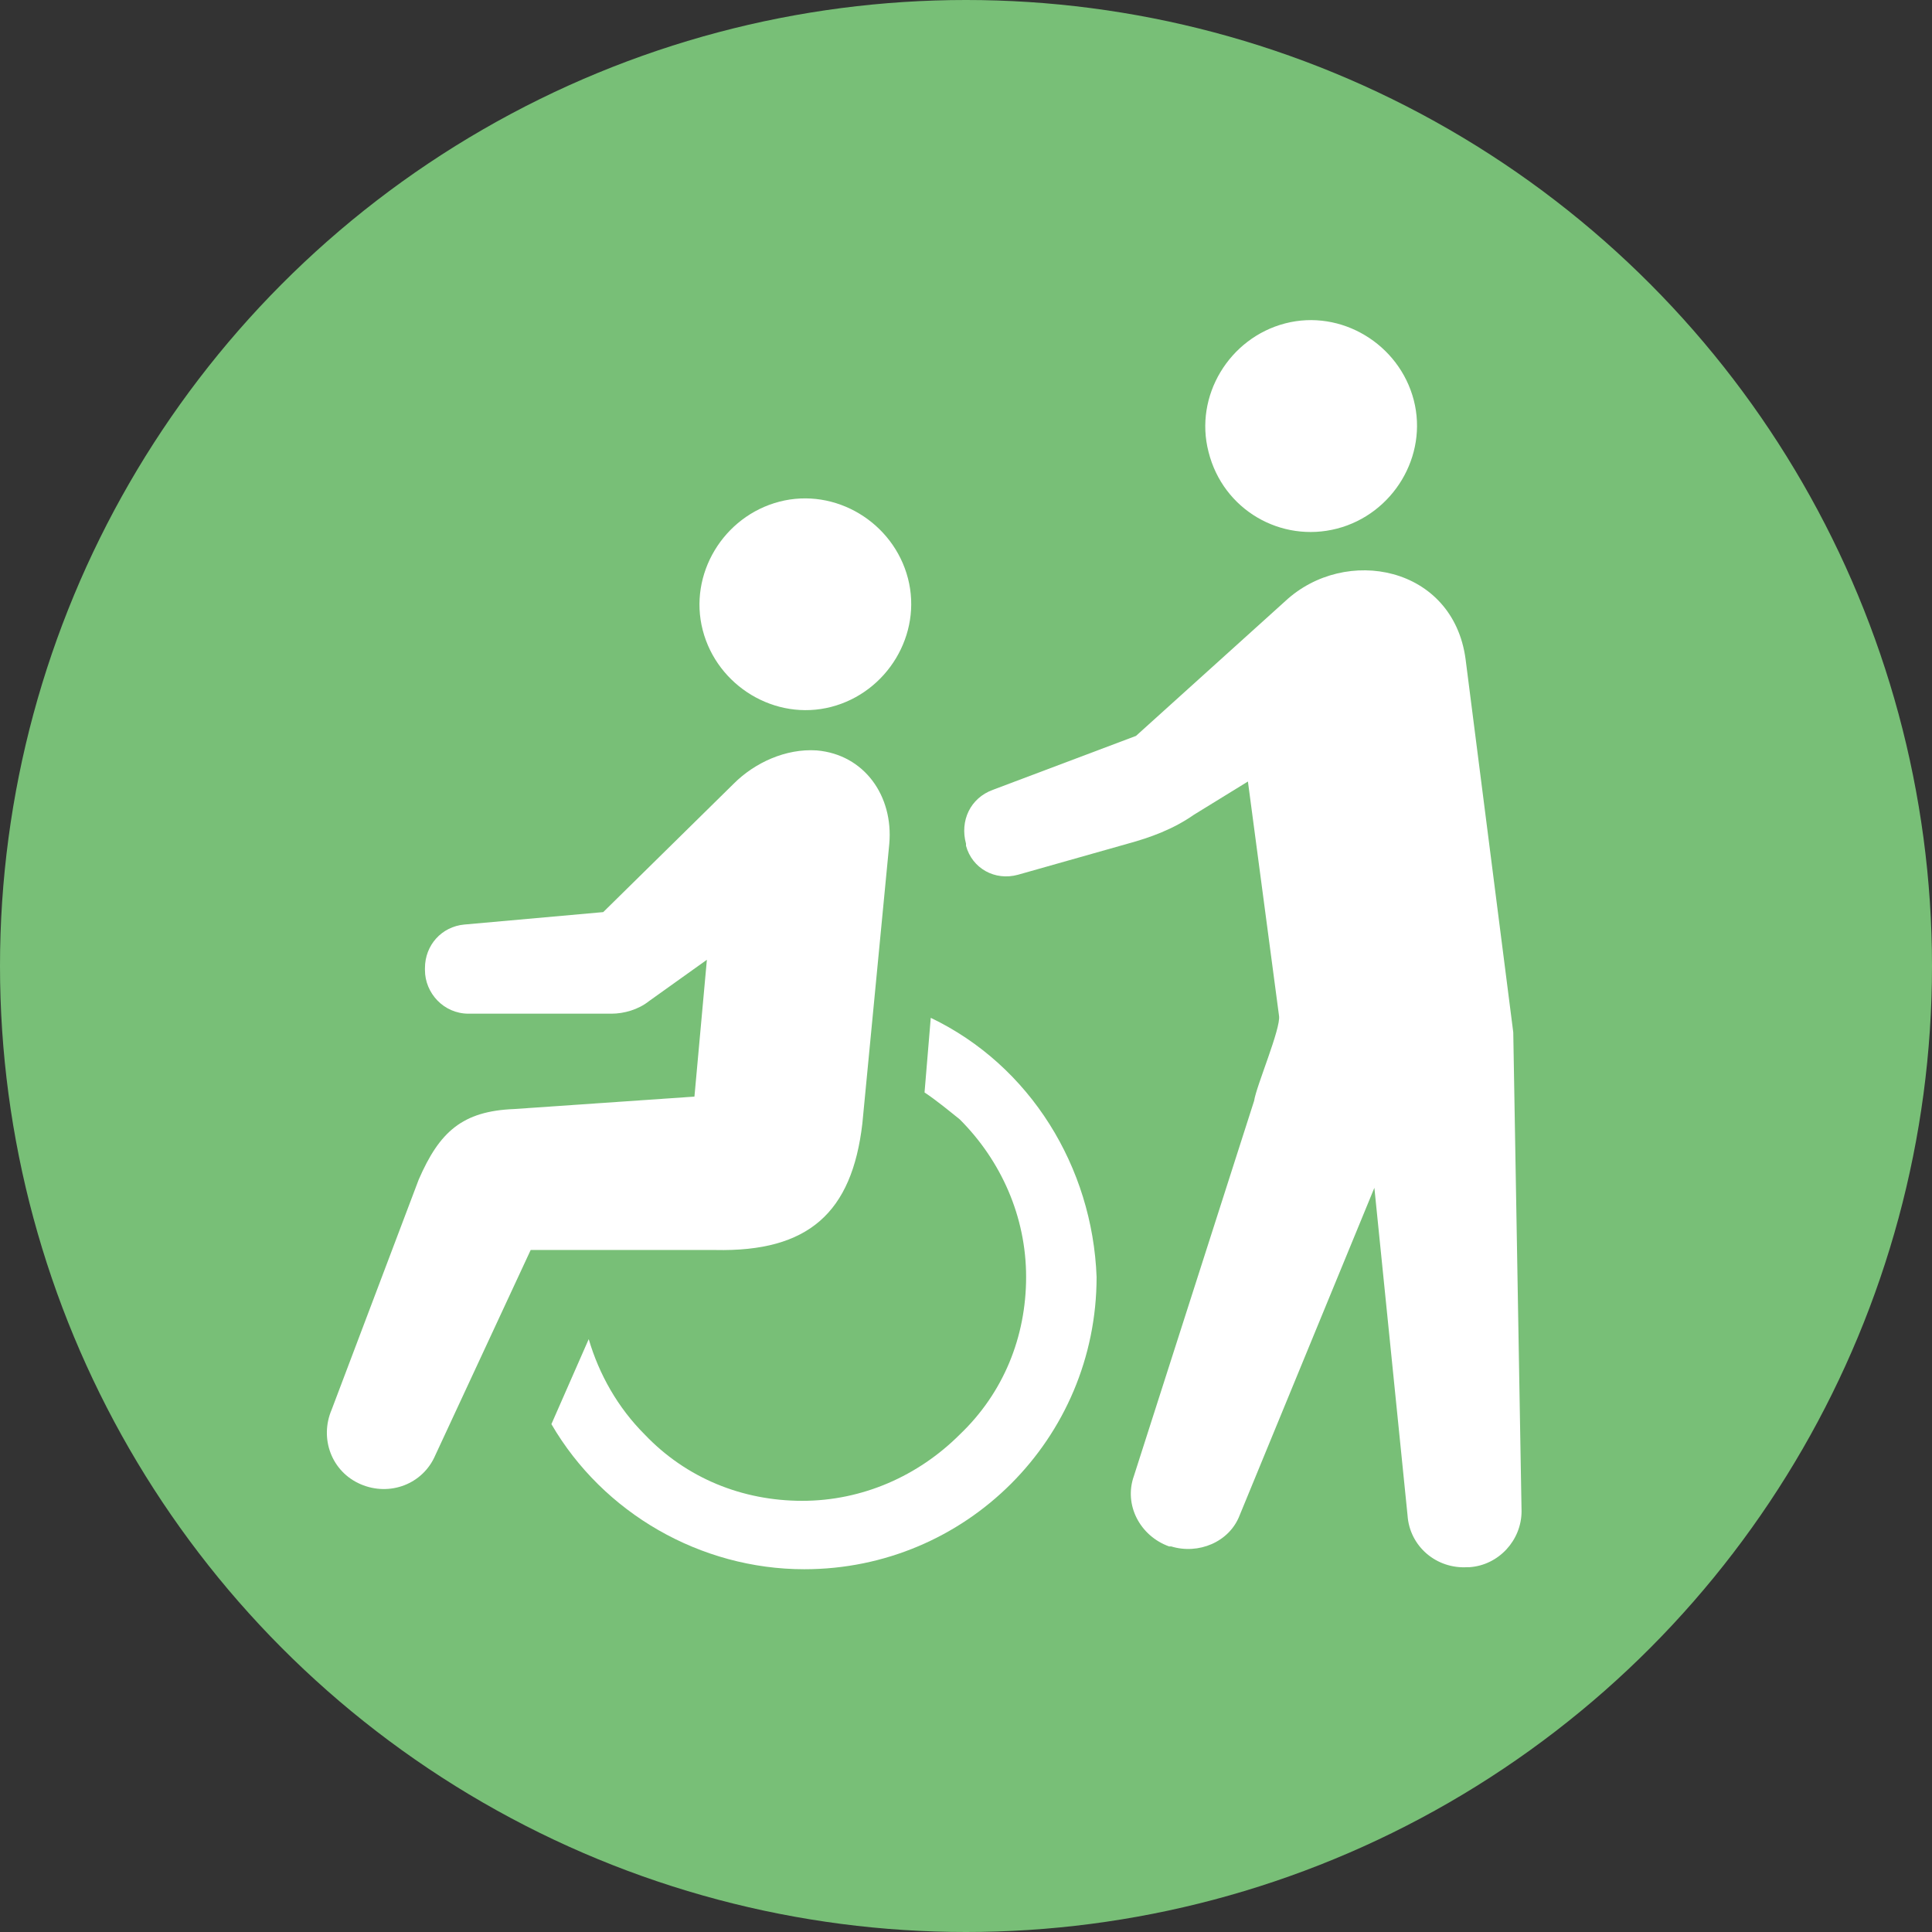 <?xml version="1.0" encoding="utf-8"?>
<!-- Generator: Adobe Illustrator 25.0.1, SVG Export Plug-In . SVG Version: 6.00 Build 0)  -->
<svg version="1.1" id="レイヤー_1" xmlns="http://www.w3.org/2000/svg" xmlns:xlink="http://www.w3.org/1999/xlink" x="0px"
	 y="0px" viewBox="0 0 93.2 93.2" style="enable-background:new 0 0 93.2 93.2;" xml:space="preserve">
<rect x="0" y="0" width="93.2" height="93.2" fill="#333333" stroke="none"/>
<style type="text/css">
	.st0{fill:#78BF77;}
	.st1{fill:#FFFFFF;}
</style>
<circle class="st0" cx="46.6" cy="46.6" r="46.6"/>
<g>
	<path class="st1" d="M40.1,34.1c2.7-0.7,4.4-3.5,3.7-6.2c-0.7-2.7-3.5-4.4-6.2-3.7c-2.7,0.7-4.4,3.5-3.7,6.2
		C34.6,33.1,37.4,34.8,40.1,34.1z"/>
	<path class="st1" d="M44.9,49.1l-0.3,3.6c0.6,0.4,1.2,0.9,1.7,1.3c2,2,3.2,4.7,3.2,7.6c0,2.9-1.1,5.6-3.2,7.6c-2,2-4.7,3.2-7.6,3.2
		c-2.9,0-5.6-1.1-7.6-3.2c-1.3-1.3-2.2-2.9-2.7-4.6l-1.8,4.1c2.5,4.3,7.2,7,12.2,7c7.8,0,14.1-6.3,14.1-14.1
		C52.7,56.3,49.7,51.4,44.9,49.1z"/>
	<path class="st1" d="M41.6,54.2l1.3-13.5c0.2-2.3-1.2-4.3-3.5-4.5c-1.5-0.1-3,0.6-4,1.6L29.1,44l-6.7,0.6c-1.1,0.1-1.9,1-1.9,2.1
		v0.1c0,1.1,0.9,2.1,2.1,2.1h6.9c0.6,0,1.3-0.2,1.8-0.6l2.8-2l-0.6,6.6l-8.7,0.6c-2.5,0.1-3.6,1.1-4.6,3.4L16,68
		c-0.6,1.4,0,3,1.4,3.6c1.4,0.6,3,0,3.6-1.4l4.6-9.9h8.9C39,60.4,41.1,58.5,41.6,54.2z"/>
	<path class="st1" d="M64.5,25.5c2.7-0.7,4.4-3.5,3.7-6.2c-0.7-2.7-3.5-4.4-6.2-3.7c-2.7,0.7-4.4,3.5-3.7,6.2
		C59,24.6,61.8,26.2,64.5,25.5z"/>
	<path class="st1" d="M73,49.8l-2.3-18c-0.6-4.5-5.8-5.5-8.7-2.8l-7.2,6.5l-6.9,2.6c-1.1,0.4-1.6,1.5-1.3,2.6l0,0.1
		c0.3,1.1,1.4,1.7,2.5,1.4l5.3-1.5c1.1-0.3,2.2-0.7,3.2-1.4l2.6-1.6l1.5,11.3c0.1,0.6-1.1,3.4-1.2,4.1l-5.8,18.1
		c-0.5,1.4,0.3,2.9,1.7,3.4l0.1,0c1.3,0.4,2.8-0.2,3.3-1.5l6.5-15.8l1.6,15.8c0.1,1.5,1.4,2.6,2.9,2.5l0.1,0
		c1.4-0.1,2.5-1.3,2.5-2.7L73,49.8z"/>
</g>
</svg>
